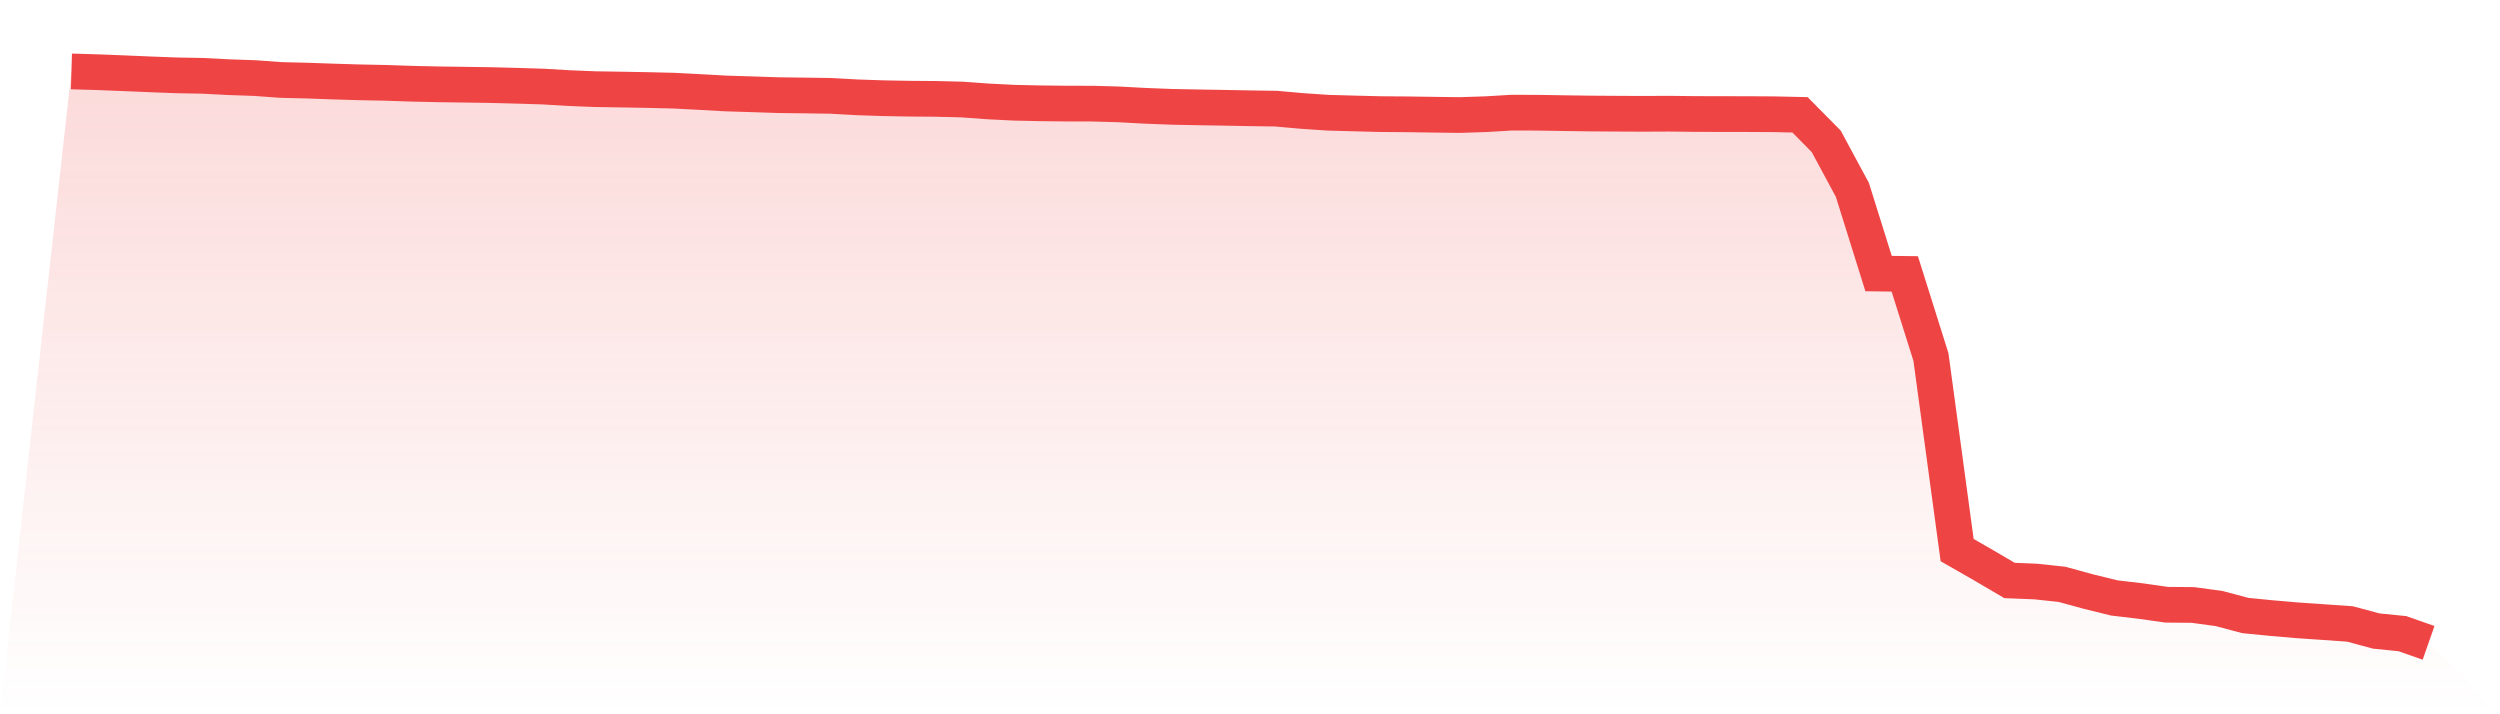 <svg viewBox="0 0 140 40" xmlns="http://www.w3.org/2000/svg">
<defs>
<linearGradient id="gradient" x1="0" x2="0" y1="0" y2="1">
<stop offset="0%" stop-color="#ef4444" stop-opacity="0.2"/>
<stop offset="100%" stop-color="#ef4444" stop-opacity="0"/>
</linearGradient>
</defs>
<path d="M4,4 L4,4 L5.467,4.043 L6.933,4.101 L8.4,4.163 L9.867,4.219 L11.333,4.246 L12.8,4.321 L14.267,4.372 L15.733,4.479 L17.2,4.514 L18.667,4.566 L20.133,4.61 L21.6,4.639 L23.067,4.689 L24.533,4.722 L26,4.742 L27.467,4.764 L28.933,4.802 L30.4,4.847 L31.867,4.933 L33.333,4.993 L34.8,5.015 L36.267,5.042 L37.733,5.077 L39.2,5.153 L40.667,5.235 L42.133,5.28 L43.6,5.329 L45.067,5.346 L46.533,5.369 L48,5.45 L49.467,5.5 L50.933,5.526 L52.4,5.537 L53.867,5.573 L55.333,5.679 L56.8,5.753 L58.267,5.785 L59.733,5.801 L61.2,5.804 L62.667,5.846 L64.133,5.925 L65.6,5.982 L67.067,6.011 L68.533,6.035 L70,6.063 L71.467,6.085 L72.933,6.216 L74.4,6.314 L75.867,6.354 L77.333,6.391 L78.8,6.402 L80.267,6.423 L81.733,6.442 L83.2,6.395 L84.667,6.308 L86.133,6.313 L87.6,6.337 L89.067,6.357 L90.533,6.367 L92,6.374 L93.467,6.367 L94.933,6.384 L96.4,6.388 L97.867,6.39 L99.333,6.398 L100.8,6.43 L102.267,7.912 L103.733,10.632 L105.2,15.319 L106.667,15.338 L108.133,19.996 L109.6,30.806 L111.067,31.646 L112.533,32.507 L114,32.566 L115.467,32.722 L116.933,33.124 L118.4,33.485 L119.867,33.657 L121.333,33.866 L122.8,33.878 L124.267,34.078 L125.733,34.468 L127.2,34.613 L128.667,34.739 L130.133,34.839 L131.6,34.942 L133.067,35.337 L134.533,35.485 L136,36 L140,40 L0,40 z" fill="url(#gradient)"/>
<path d="M4,4 L4,4 L5.467,4.043 L6.933,4.101 L8.4,4.163 L9.867,4.219 L11.333,4.246 L12.8,4.321 L14.267,4.372 L15.733,4.479 L17.2,4.514 L18.667,4.566 L20.133,4.61 L21.6,4.639 L23.067,4.689 L24.533,4.722 L26,4.742 L27.467,4.764 L28.933,4.802 L30.4,4.847 L31.867,4.933 L33.333,4.993 L34.8,5.015 L36.267,5.042 L37.733,5.077 L39.2,5.153 L40.667,5.235 L42.133,5.28 L43.6,5.329 L45.067,5.346 L46.533,5.369 L48,5.45 L49.467,5.5 L50.933,5.526 L52.4,5.537 L53.867,5.573 L55.333,5.679 L56.8,5.753 L58.267,5.785 L59.733,5.801 L61.2,5.804 L62.667,5.846 L64.133,5.925 L65.6,5.982 L67.067,6.011 L68.533,6.035 L70,6.063 L71.467,6.085 L72.933,6.216 L74.4,6.314 L75.867,6.354 L77.333,6.391 L78.8,6.402 L80.267,6.423 L81.733,6.442 L83.2,6.395 L84.667,6.308 L86.133,6.313 L87.6,6.337 L89.067,6.357 L90.533,6.367 L92,6.374 L93.467,6.367 L94.933,6.384 L96.4,6.388 L97.867,6.39 L99.333,6.398 L100.8,6.43 L102.267,7.912 L103.733,10.632 L105.2,15.319 L106.667,15.338 L108.133,19.996 L109.6,30.806 L111.067,31.646 L112.533,32.507 L114,32.566 L115.467,32.722 L116.933,33.124 L118.4,33.485 L119.867,33.657 L121.333,33.866 L122.8,33.878 L124.267,34.078 L125.733,34.468 L127.2,34.613 L128.667,34.739 L130.133,34.839 L131.6,34.942 L133.067,35.337 L134.533,35.485 L136,36" fill="none" stroke="#ef4444" stroke-width="2"/>
</svg>
